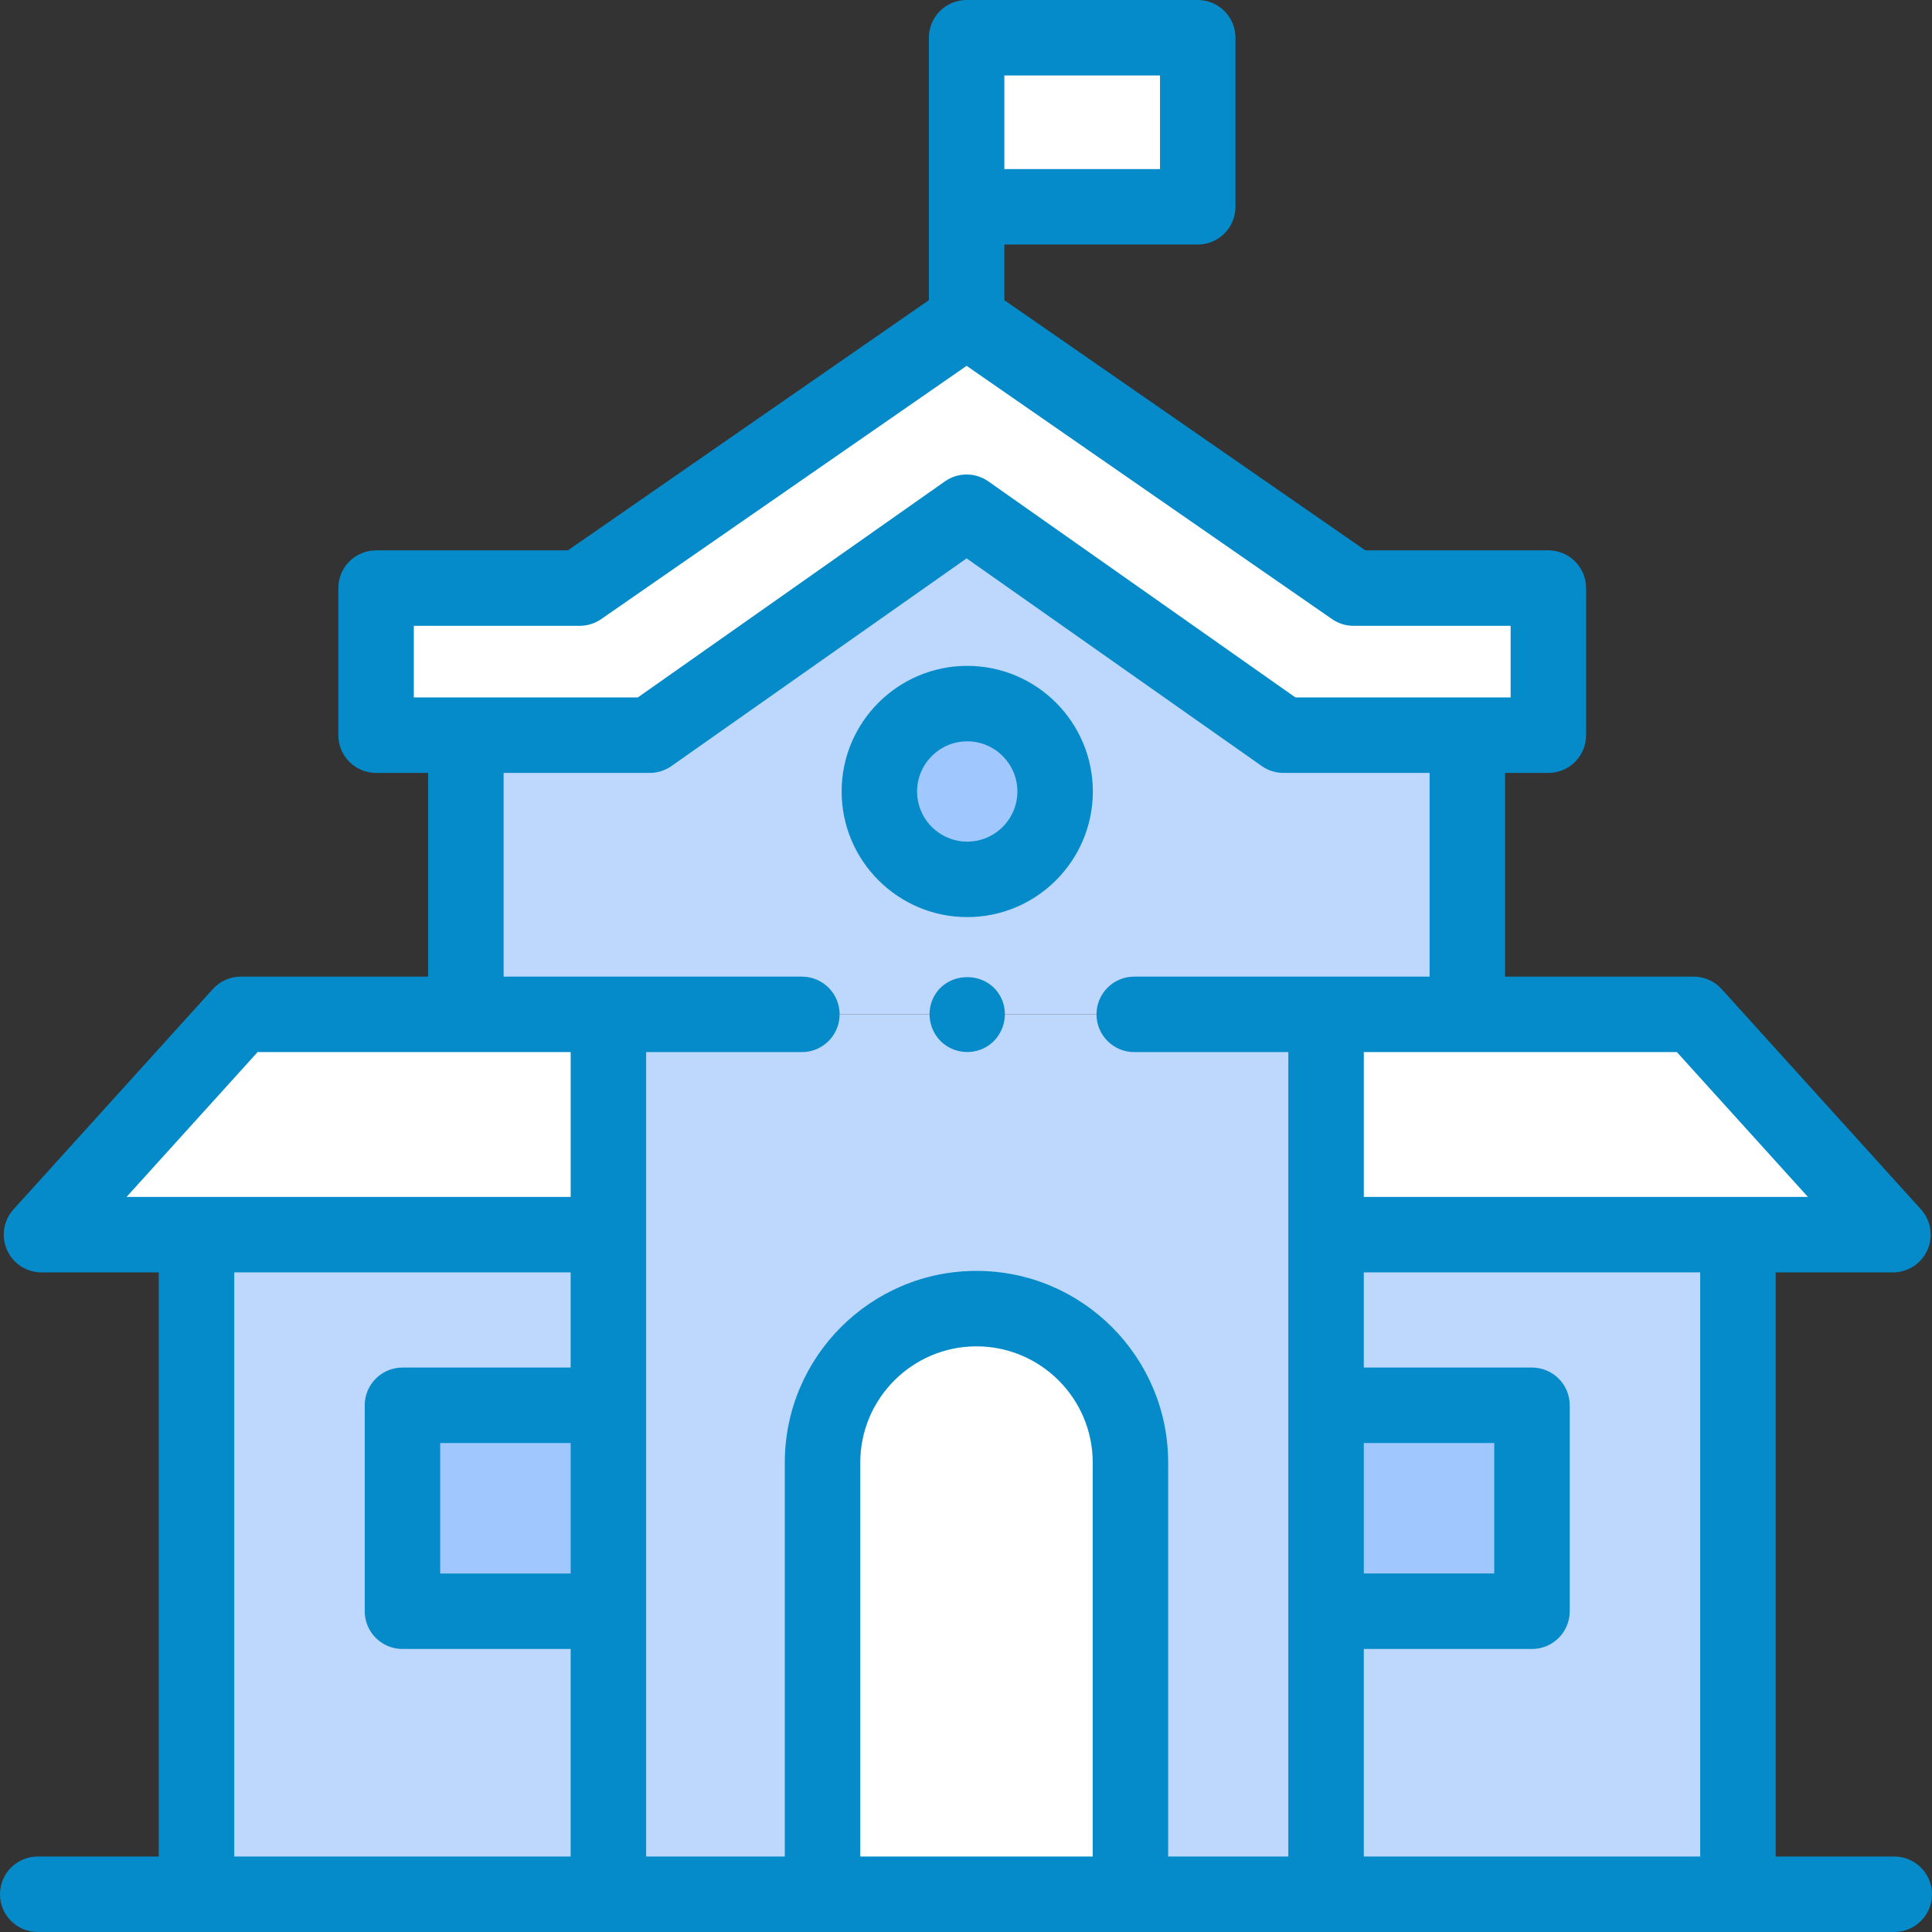 <?xml version="1.0"?>
<svg xmlns="http://www.w3.org/2000/svg" xmlns:xlink="http://www.w3.org/1999/xlink" xmlns:svgjs="http://svgjs.com/svgjs" version="1.1" width="512" height="512" x="0" y="0" viewBox="0 0 512 512" style="enable-background:new 0 0 512 512" xml:space="preserve" class=""><rect x="0" y="0" width="512" height="512" fill="#333333" stroke="none"/><g><g xmlns="http://www.w3.org/2000/svg"><g><g><path d="m161.234 268.816h190.186v233.184h-190.186z" fill="#bed8fd" data-original="#ffe4b2" style="" class=""/></g><g><path d="m52.082 327.2h109.152v174.8h-109.152z" fill="#bed8fd" data-original="#ffe4b2" style="" class=""/></g><g><path d="m161.234 268.816h-97.406l-52.828 58.384h150.234z" fill="#ffffff" data-original="#838eb1" style="" class=""/></g><g><path d="m351.421 327.2h109.152v174.8h-109.152z" fill="#bed8fd" data-original="#ffe4b2" style="" class=""/></g><g><path d="m351.421 268.816h97.406l52.828 58.384h-150.234z" fill="#ffffff" data-original="#838eb1" style="" class=""/></g><g><path d="m340.139 194.831-83.975-59.083-83.975 59.083h-48.722v73.985h265.394v-73.985z" fill="#bed8fd" data-original="#ffe4b2" style="" class=""/></g><g><circle cx="256.328" cy="209.751" fill="#a0c8ff" r="23.288" data-original="#a0c8ff" style="" class=""/></g><g><path d="m410.333 194.831h-70.194l-83.975-59.083-83.975 59.083h-72.522v-38.981h53.958l102.539-71.065 102.539 71.065h51.63z" fill="#ffffff" data-original="#838eb1" style="" class=""/></g><g><path d="m299.578 502h-81.595v-114.407c0-22.532 18.266-40.797 40.797-40.797 22.532 0 40.797 18.266 40.797 40.797v114.407z" fill="#ffffff" data-original="#ff7d95" style="" class=""/></g><g><path d="m351.421 372.417h54.576v54.576h-54.576z" fill="#a0c8ff" data-original="#a0c8ff" style="" class=""/></g><g><path d="m106.658 372.417h54.576v54.576h-54.576z" fill="#a0c8ff" data-original="#a0c8ff" style="" class=""/></g><g><path d="m256.164 10h61.249v44.804h-61.249z" fill="#ffffff" data-original="#ff7d95" style="" class=""/></g></g><path d="m256.328 243.039c18.355 0 33.288-14.933 33.288-33.289 0-18.355-14.933-33.288-33.288-33.288s-33.288 14.933-33.288 33.288c0 18.356 14.933 33.289 33.288 33.289zm0-46.577c7.327 0 13.288 5.961 13.288 13.288s-5.961 13.289-13.288 13.289-13.288-5.961-13.288-13.289 5.96-13.288 13.288-13.288z" fill="#058bca" data-original="#000000" style="" class=""/><path d="m502 492h-31.427v-154.8h31.082c3.954 0 7.537-2.33 9.141-5.944s.928-7.833-1.726-10.766l-52.828-58.384c-1.896-2.095-4.59-3.291-7.415-3.291h-49.966v-53.984h11.472c5.522 0 10-4.477 10-10v-38.981c0-5.523-4.478-10-10-10h-48.503l-95.666-66.301v-14.745h51.248c5.522 0 10-4.477 10-10v-44.804c0-5.523-4.478-10-10-10h-61.249c-5.523 0-10 4.477-10 10v69.549l-95.665 66.302h-50.831c-5.523 0-10 4.477-10 10v38.981c0 5.523 4.477 10 10 10h13.8v53.984h-49.639c-2.826 0-5.519 1.195-7.415 3.291l-52.828 58.383c-2.653 2.932-3.329 7.151-1.726 10.766 1.604 3.614 5.187 5.944 9.141 5.944h31.082v154.8h-32.082c-5.523 0-10 4.477-10 10s4.477 10 10 10h492c5.522 0 10-4.477 10-10s-4.478-10-10-10zm-22.879-174.8h-117.7v-38.384h82.969zm-117.7 65.217h34.576v34.576h-34.576zm-54.009-337.613h-41.248v-24.804h41.248zm-197.745 121.046h43.958c2.036 0 4.023-.621 5.696-1.781l96.842-67.117 96.843 67.117c1.673 1.16 3.66 1.781 5.696 1.781h41.63v18.981h-57.029l-81.386-57.262c-3.451-2.429-8.057-2.429-11.509 0l-81.386 57.262h-59.357v-18.981zm-41.401 112.966h82.969v38.384h-117.7zm82.968 138.177h-34.576v-34.576h34.576zm-89.152-79.793h89.152v25.217h-44.576c-5.523 0-10 4.477-10 10v54.576c0 5.523 4.477 10 10 10h44.576v55.007h-89.152zm109.152-58.384h41.274c5.523 0 10-4.477 10-10s-4.477-10-10-10h-79.042v-53.984h38.722c2.06 0 4.07-.636 5.754-1.821l78.22-55.035 78.221 55.035c1.685 1.185 3.694 1.821 5.754 1.821h38.723v53.984h-78.276c-5.522 0-10 4.477-10 10s4.478 10 10 10h40.836v213.184h-31.843v-104.407c0-28.01-22.788-50.797-50.798-50.797s-50.797 22.788-50.797 50.797v104.407h-36.749v-213.184zm56.749 213.184v-104.407c0-16.982 13.815-30.797 30.797-30.797s30.798 13.815 30.798 30.797v104.407zm133.438 0v-55.007h44.576c5.522 0 10-4.477 10-10v-54.576c0-5.523-4.478-10-10-10h-44.576v-25.217h89.152v154.8z" fill="#058bca" data-original="#000000" style="" class=""/><path d="m265.56 264.99c-3.434-8.242-15.615-7.99-18.646.455-1.438 4.005-.101 8.645 3.267 11.253 3.257 2.523 7.805 2.795 11.331.665 4.163-2.515 5.919-7.881 4.048-12.373z" fill="#058bca" data-original="#000000" style="" class=""/></g></g></svg>
